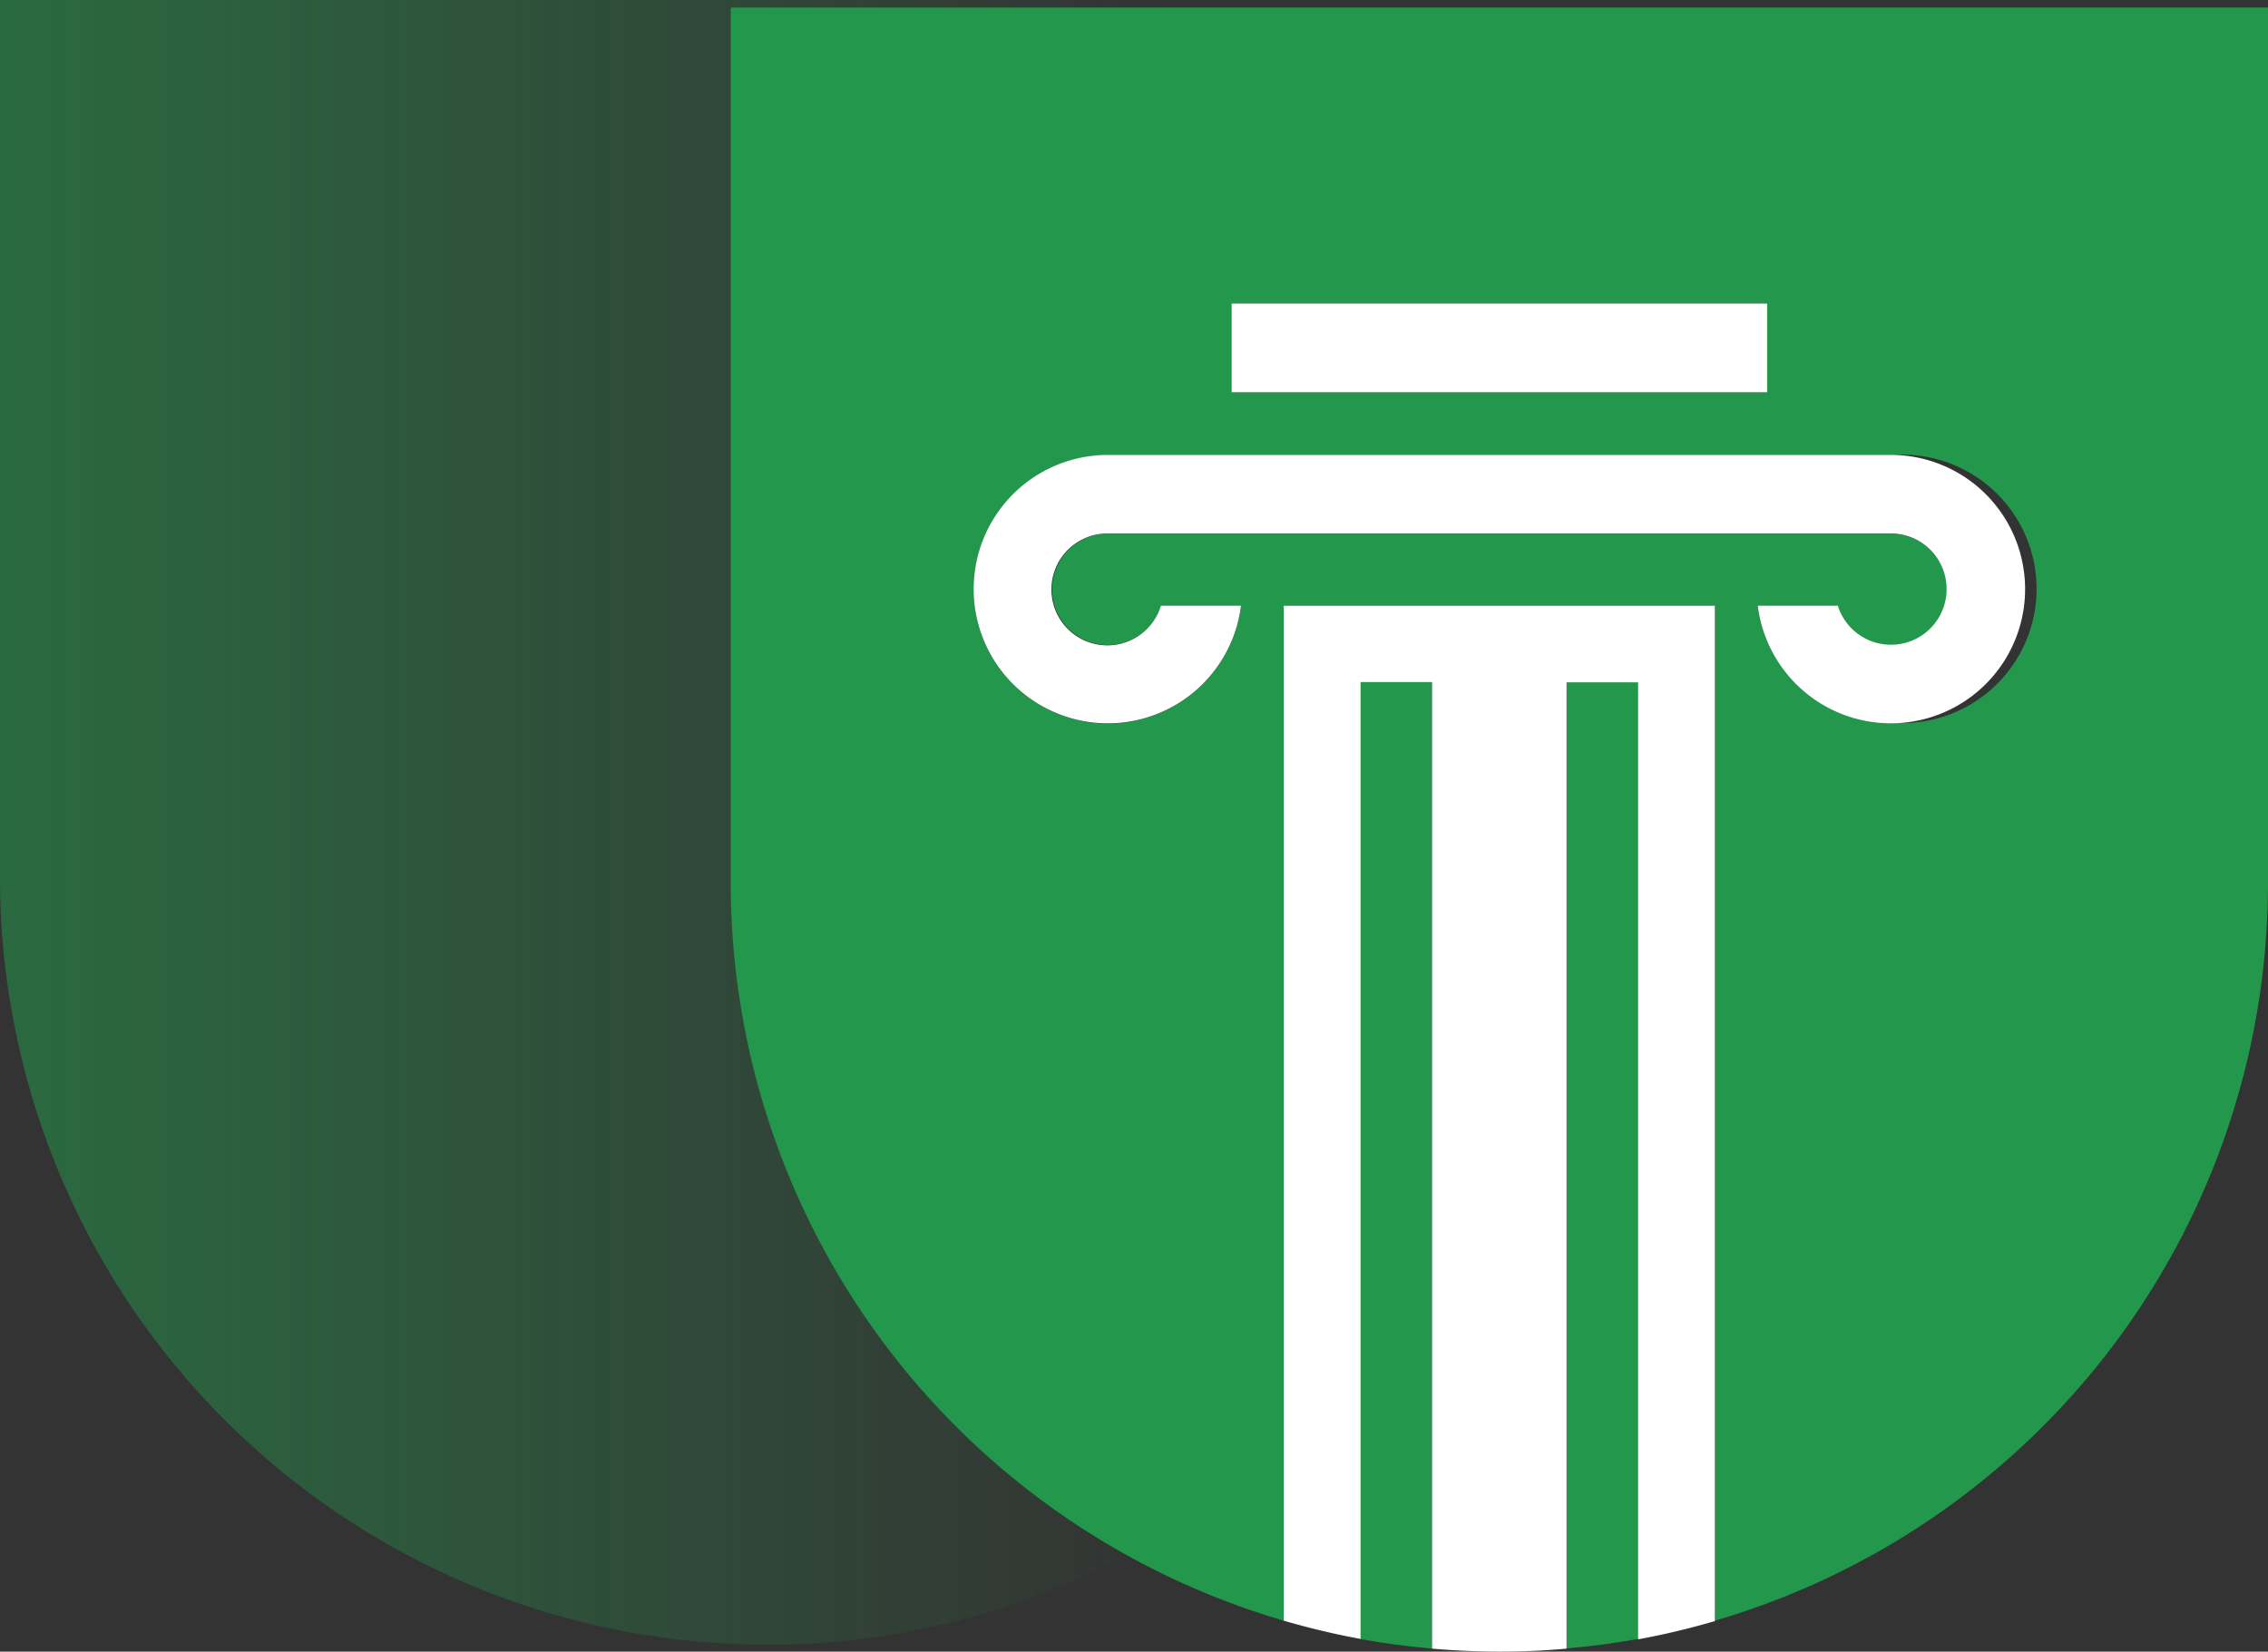 <?xml version="1.0" encoding="utf-8"?><svg xmlns="http://www.w3.org/2000/svg" xmlns:xlink="http://www.w3.org/1999/xlink" width="219.71" height="160" viewBox="0 0 219.71 160">
  <rect x="0" y="0" width="219.71" height="160" fill="#333333" stroke="none"/>
  <defs>
    <linearGradient id="a" data-name="Зеленый Градиент" x1="-92.19" y1="-789.53" x2="112.98" y2="-789.53" gradientTransform="matrix(1, 0, 0, -1, 0, -709.89)" gradientUnits="userSpaceOnUse">
      <stop offset="0" stop-color="#23974b"/>
      <stop offset="1" stop-color="#23974b" stop-opacity="0"/>
    </linearGradient>
  </defs>
  <g>
    <path d="M0,0H148.66V85A74.33,74.33,0,0,1,0,85Z" style="fill: url(#a)"/>
    <g>
      <path d="M138.73,66.08h-6.92v92.71q3.41.61,6.92.92V66.08Z" style="fill: #23974b"/>
      <path d="M151.77,66.08v0c0,3.77,0,58,0,93.61q3.53-.3,6.94-.92V66.08Z" style="fill: #23974b"/>
      <path d="M70.79.73V85.54A74.48,74.48,0,0,0,124.36,157V58.68h41.78V157a74.48,74.48,0,0,0,53.57-71.48V.73ZM119.31,29.4s9.52,0,20.84,0h10.2c11.32,0,20.84,0,20.84,0V38H119.31ZM183.21,70a13,13,0,0,1-12.93-11.3H178a5.42,5.42,0,1,0,5.17-7H107.29a5.39,5.39,0,1,0,5.17,7h7.76a13,13,0,1,1-12.93-14.61h75.92a13,13,0,1,1,0,25.91Z" style="fill: #23974b"/>
      <path d="M150.35,38h20.84V29.4s-9.52,0-20.84,0h-10.2c-11.32,0-20.84,0-20.84,0V38h31Z" style="fill: #fff"/>
      <path d="M166.14,58.68H124.36V157a73.43,73.43,0,0,0,7.45,1.77V66.08h6.92v93.63q3.22.28,6.52.29h0q3.3,0,6.51-.29c0-35.61,0-89.84,0-93.61v0h6.93v92.71a73.88,73.88,0,0,0,7.44-1.77V58.68Z" style="fill: #fff"/>
      <path d="M183.21,44.07H107.29a13,13,0,1,0,12.93,14.61h-7.76a5.42,5.42,0,1,1-5.17-7h75.92a5.39,5.39,0,1,1-5.17,7h-7.76a13,13,0,1,0,12.93-14.61Z" style="fill: #fff"/>
    </g>
  </g>
</svg>
